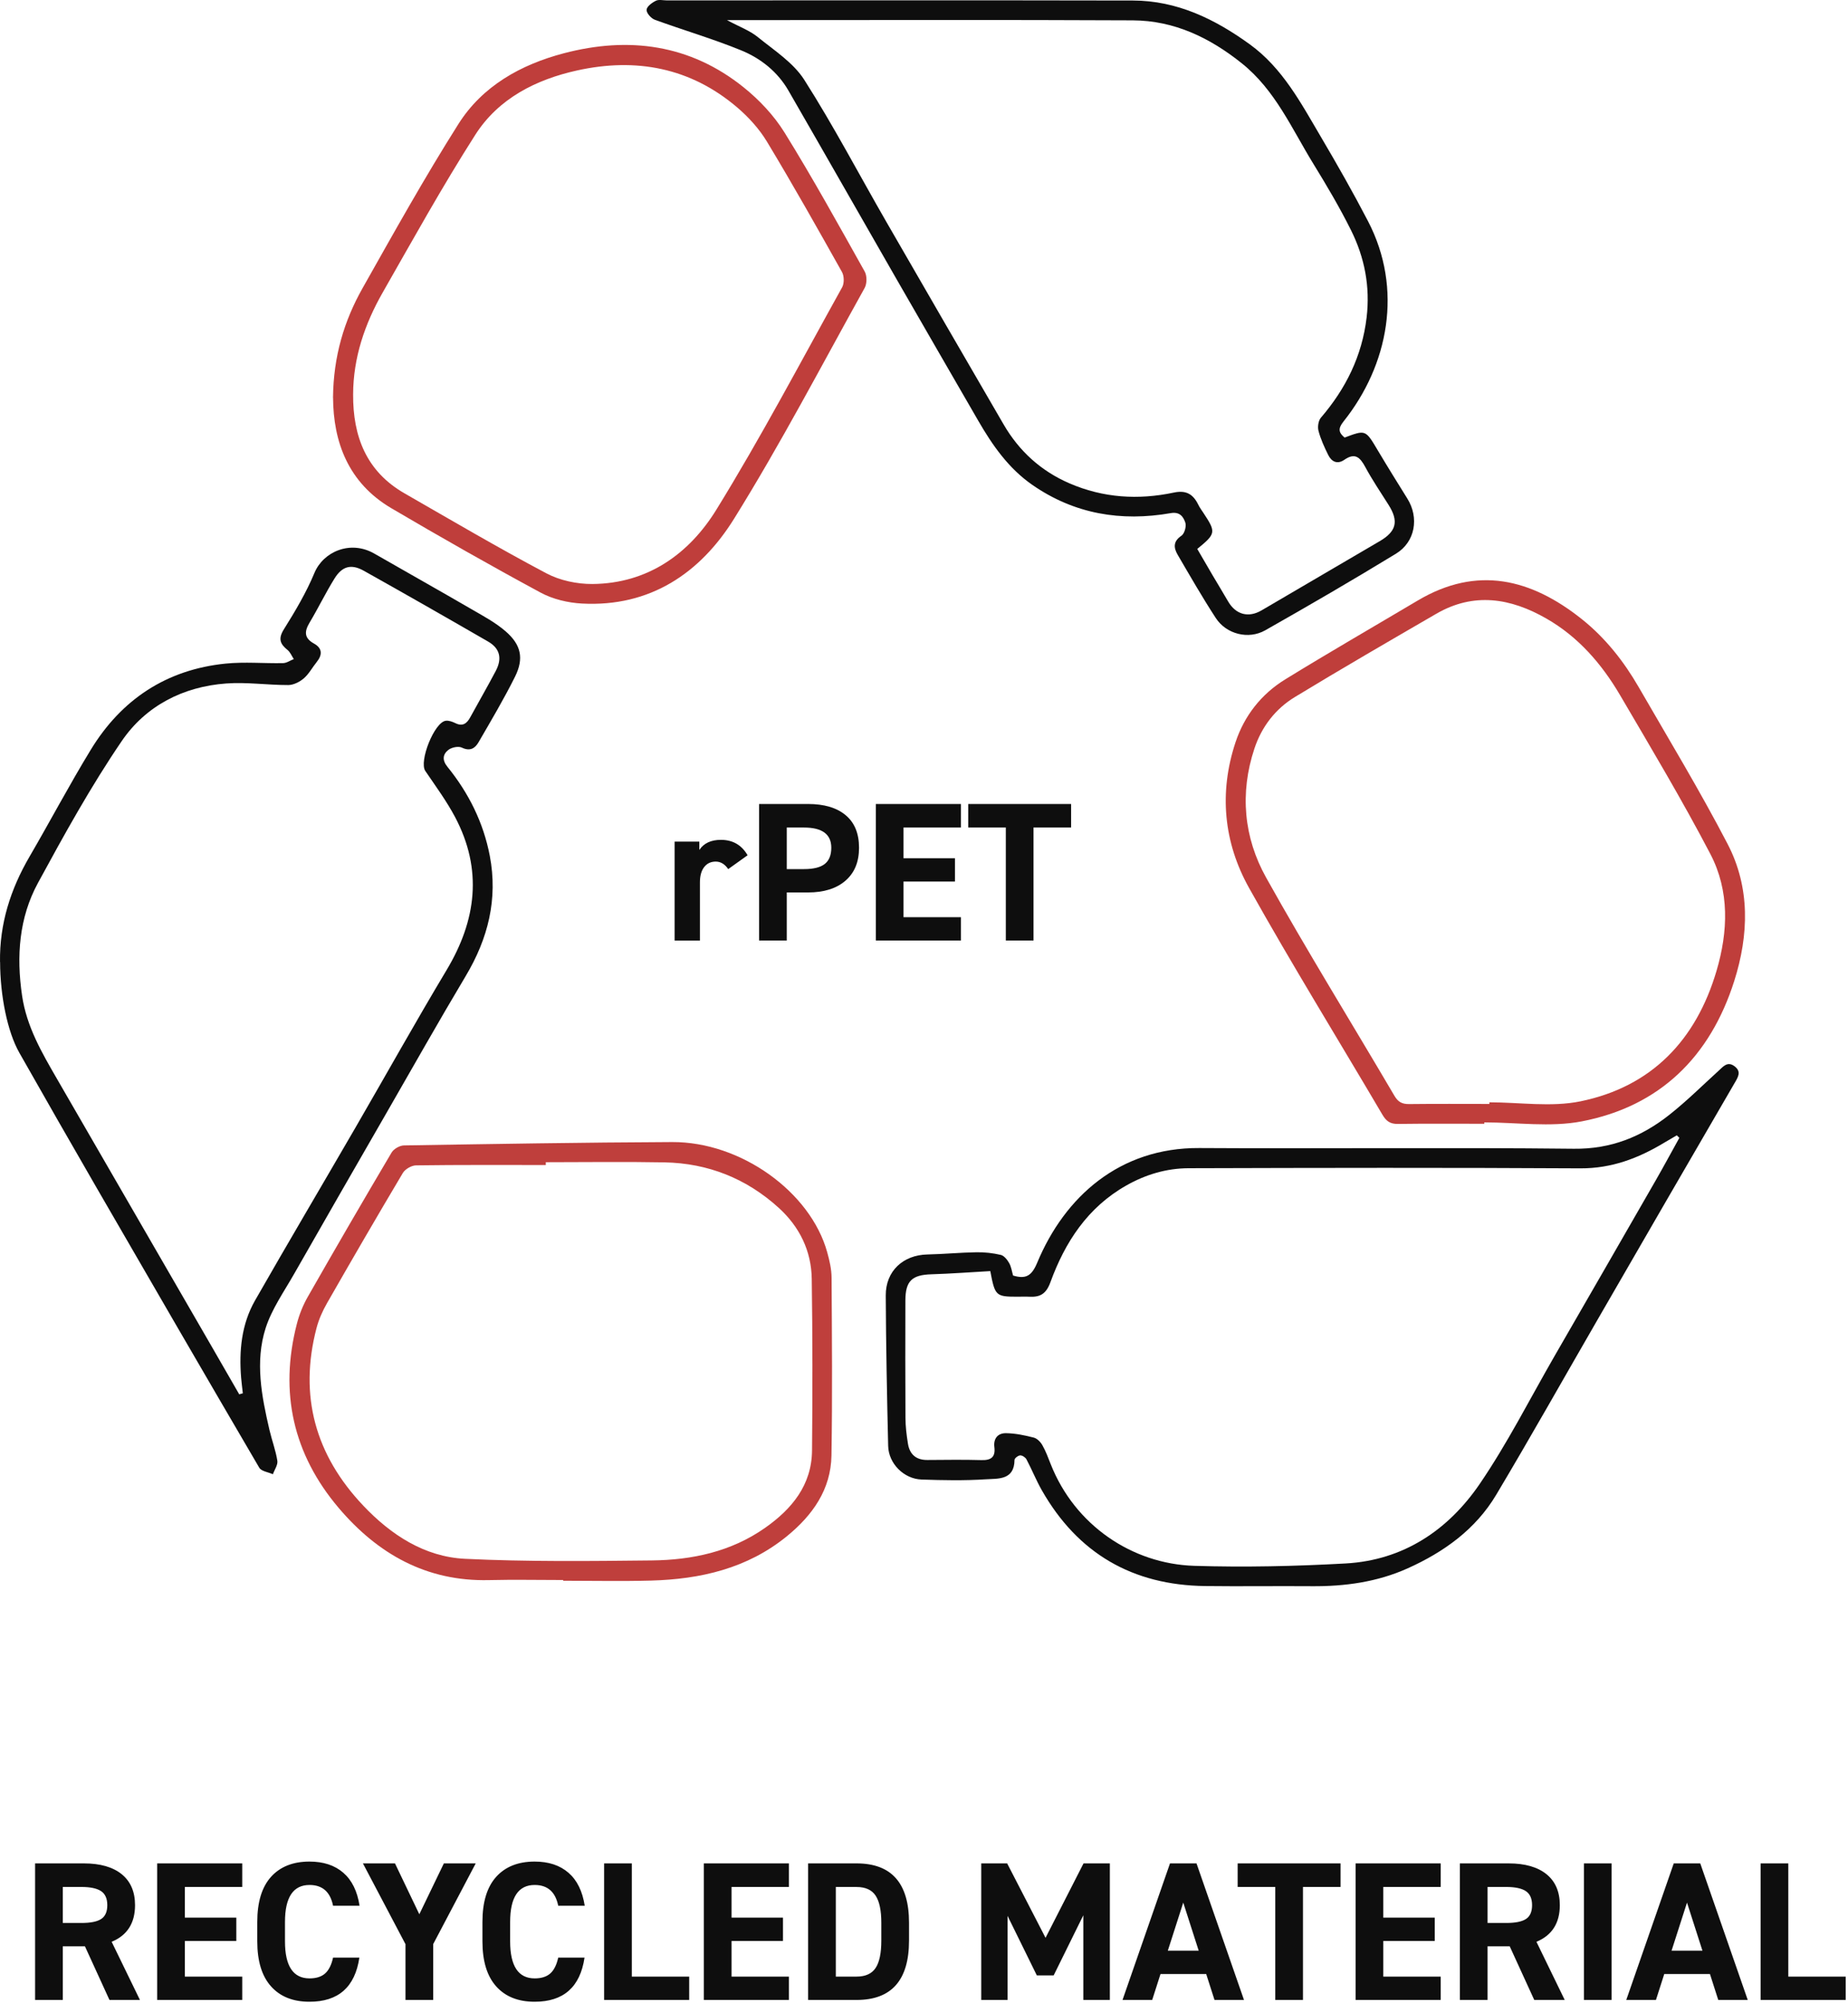 <svg viewBox="0 0 467 506" fill="none" height="506" width="467" xmlns="http://www.w3.org/2000/svg"><path d="M.005 243.031c-.14-9.6 2.64-18.35 7.45-26.6 5.23-8.97 10.08-18.16 15.49-27.02 7.76-12.72 19.14-20.25 34.08-21.76 4.79-.48 9.68-.02 14.52-.12.91-.02 1.8-.67 2.7-1.02-.52-.78-.89-1.74-1.58-2.3-1.92-1.54-2.41-2.87-.91-5.25 2.86-4.57 5.65-9.27 7.71-14.23 2.21-5.31 9.03-8.37 15.13-4.87 8.19 4.7 16.43 9.33 24.6 14.07 2.95 1.71 6.02 3.35 8.57 5.56 3.94 3.41 4.67 6.86 2.39 11.46-2.82 5.66-6.06 11.12-9.24 16.6-.89 1.53-2.15 2.31-4.19 1.33-.88-.42-2.58-.08-3.41.57-1.42 1.11-1.63 2.57-.25 4.27 5.37 6.62 9.1 14.09 10.71 22.51 2.08 10.92-.44 20.9-6.09 30.36-6.86 11.49-13.44 23.16-20.12 34.76-7.77 13.49-15.54 26.98-23.25 40.51-2.55 4.48-5.64 8.85-7.19 13.68-2.72 8.5-1.01 17.19.96 25.69.61 2.62 1.58 5.17 2 7.81.17 1.05-.72 2.27-1.12 3.41-1.18-.53-2.92-.74-3.45-1.65-13.74-23.46-27.38-46.99-40.99-70.53-6.6-11.41-13.14-22.85-19.65-34.32-3-5.29-4.83-14.37-4.85-22.91l-.02-.01Zm60.46 109.23.9-.26c-.14-1.3-.32-2.6-.43-3.91-.55-6.83.08-13.53 3.52-19.55 8.34-14.59 16.9-29.05 25.33-43.59 7.7-13.28 15.18-26.7 23.07-39.87 7.55-12.6 9.16-25.38 2.16-38.63-2.16-4.08-4.93-7.84-7.54-11.68-1.64-2.42 2.29-12.35 5.19-12.68.77-.09 1.65.24 2.38.59 1.85.92 2.91.14 3.78-1.45 2.14-3.92 4.38-7.78 6.46-11.73 1.67-3.17 1.04-5.71-1.96-7.43-10.42-6.02-20.88-11.99-31.38-17.87-3.17-1.78-5.47-1.18-7.41 1.95-2.24 3.61-4.1 7.46-6.28 11.11-1.35 2.25-1.46 3.92 1.11 5.34 2.09 1.16 2.15 2.82.67 4.65-1.11 1.37-1.96 3.01-3.26 4.13-1.04.9-2.6 1.68-3.92 1.69-5.23.01-10.49-.78-15.68-.4-10.9.79-20.33 5.65-26.39 14.52-7.81 11.45-14.56 23.67-21.19 35.87-4.79 8.81-5.48 18.51-4.02 28.46 1.15 7.86 5 14.42 8.84 21.07 13.08 22.64 26.18 45.27 39.26 67.9 2.27 3.92 4.52 7.85 6.78 11.77h.01ZM256.005 322.252c3.24.97 4.71.09 6.09-3.21 6.97-16.75 20.87-29.12 40.96-29 31.55.19 63.11-.17 94.67.18 9.34.11 17.06-3.01 24.06-8.52 4.39-3.46 8.38-7.42 12.52-11.19 1.17-1.06 2.23-2.45 3.98-1.16 1.85 1.36.96 2.73.04 4.3-11.54 19.82-23.01 39.68-34.49 59.54-8.57 14.82-16.96 29.75-25.74 44.46-5.21 8.74-13.24 14.48-22.4 18.59-7.69 3.45-15.87 4.57-24.26 4.5-8.96-.07-17.91.07-26.87-.04-18.33-.22-32.18-8.21-41.29-24.2-1.43-2.51-2.51-5.22-3.87-7.79-.27-.51-1.05-1.04-1.59-1.02-.51.01-1.43.72-1.44 1.13-.04 5.19-4.18 4.71-7.26 4.91-5.39.35-10.83.25-16.24.06-4.46-.16-8.32-4.03-8.43-8.47-.3-12.68-.55-25.36-.61-38.04-.03-6.16 4.39-10.22 10.51-10.35 4.14-.09 8.28-.49 12.42-.56 2.05-.03 4.15.2 6.15.67.83.2 1.64 1.23 2.11 2.07.54.96.69 2.13.98 3.13v.01Zm-5.73-1.12c-5.04.28-9.97.66-14.92.81-4.89.15-6.54 1.67-6.56 6.6-.02 9.89-.04 19.79.02 29.68.01 2.16.28 4.33.62 6.47.42 2.71 2.04 4.18 4.89 4.16 4.58-.03 9.17-.1 13.74.03 2.45.07 3.52-.83 3.22-3.27-.28-2.23.92-3.56 2.94-3.53 2.34.03 4.72.53 7 1.11.85.21 1.72 1.1 2.18 1.91.87 1.52 1.48 3.2 2.13 4.84 6.09 15.4 20.56 25.16 36.23 25.65 12.76.4 25.58.11 38.33-.6 14.57-.82 25.88-8.43 33.86-20.12 7-10.26 12.64-21.44 18.86-32.23 8.56-14.83 17.11-29.66 25.64-44.51 2.03-3.53 3.95-7.11 5.93-10.67l-.65-.63c-1.09.64-2.18 1.26-3.26 1.91-6.5 3.91-13.26 6.47-21.11 6.43-33.01-.19-66.02-.13-99.03-.03-5.54.02-10.8 1.58-15.71 4.36-9.77 5.53-15.48 14.3-19.18 24.45-1.12 3.06-2.7 3.81-5.45 3.65-.93-.05-1.87 0-2.81 0-5.54 0-5.74-.17-6.93-6.46l.02-.01ZM339.815 110.542c5.29-2 5.26-1.98 8.36 3.24 2.44 4.1 4.96 8.16 7.48 12.2 2.99 4.8 2.01 10.92-2.89 13.91-10.89 6.64-21.93 13.06-33.03 19.35-4.26 2.41-9.84.97-12.49-3.09-3.4-5.21-6.5-10.62-9.64-15.99-1.03-1.77-1.18-3.39.96-4.82.77-.52 1.29-2.39.97-3.32-.49-1.43-1.36-2.79-3.69-2.38-12.53 2.18-24.31.24-34.93-7.11-6.04-4.18-10.12-10.03-13.73-16.28-6.85-11.86-13.72-23.71-20.54-35.58-9.15-15.93-18.23-31.89-27.41-47.8-2.74-4.75-6.98-8.11-11.89-10.13-7.15-2.93-14.61-5.1-21.87-7.75-.93-.34-2.13-1.69-2.08-2.51.05-.83 1.37-1.81 2.35-2.29.75-.37 1.84-.09 2.77-.09 39.26 0 78.51-.05 117.77.03 11.15.02 20.7 4.67 29.52 11.05 8.34 6.03 13 14.94 18.05 23.5 4.11 6.97 8.12 14.02 11.85 21.2 8.91 17.12 5.19 36.37-6.22 50.64-1.45 1.82-1.16 2.82.33 4.05v-.03Zm-37.25 28.16c1.33 2.28 2.56 4.43 3.82 6.56 1.32 2.24 2.67 4.45 3.97 6.69 1.93 3.32 5.12 4.2 8.44 2.26 9.95-5.81 19.87-11.65 29.82-17.46 4.27-2.49 4.91-5.05 2.27-9.22-2-3.16-4.1-6.26-5.87-9.54-1.31-2.43-2.58-3.71-5.29-1.83-1.76 1.22-3.23.51-4.09-1.24-.96-1.95-1.89-3.96-2.44-6.05-.27-1.01-.05-2.58.6-3.34 6.31-7.35 10.41-15.61 11.56-25.34.92-7.78-.51-15.12-3.93-22-2.86-5.75-6.15-11.31-9.52-16.79-5.46-8.87-9.63-18.64-18.1-25.41-8.09-6.48-17.08-10.8-27.54-10.85-32.91-.16-65.82-.06-98.73-.06h-3.82c3.11 1.67 5.73 2.62 7.77 4.27 4.15 3.37 9 6.48 11.77 10.83 7.41 11.63 13.83 23.89 20.72 35.85 9.84 17.09 19.74 34.14 29.64 51.19 3.92 6.75 9.43 11.76 16.62 14.88 8.55 3.7 17.41 4.25 26.41 2.34 3.15-.67 4.89.45 6.17 3.07.36.74.86 1.42 1.32 2.11 3.2 4.84 3.15 5.2-1.6 9.08h.03Z" fill="#0E0E0E"></path><path d="M142.315 399.182c-6.25 0-12.5-.13-18.75.02-15.8.38-28.12-6.61-38-18.26-11.49-13.56-15-29.17-10.56-46.43.61-2.39 1.56-4.77 2.79-6.91 6.96-12.2 14.01-24.34 21.16-36.42.54-.92 2.05-1.78 3.12-1.8 22.6-.37 45.2-.75 67.8-.85 17.33-.08 34.94 12.59 39.16 27.82.58 2.09 1.1 4.29 1.11 6.43.09 14.98.22 29.97-.03 44.94-.14 8.61-4.8 15.12-11.26 20.39-9.99 8.15-21.84 10.87-34.36 11.21-7.39.2-14.79.04-22.18.04v-.19.01Zm-4.39-105.57v.72c-10.93 0-21.87-.06-32.8.09-1.14.02-2.74.94-3.33 1.93-6.49 10.9-12.86 21.88-19.16 32.89-1.12 1.96-2.08 4.11-2.65 6.29-4.48 17.15-.27 32.12 11.83 44.87 6.99 7.37 15.45 12.92 25.71 13.42 15.69.76 31.44.58 47.17.41 10.22-.11 20.09-2.21 28.67-8.25 6.75-4.75 11.75-10.78 11.84-19.49.14-14.46.14-28.93-.07-43.39-.1-7.08-3.09-13.16-8.31-17.92-8.16-7.43-17.88-11.31-28.9-11.52-9.99-.19-20-.04-29.99-.04l-.01-.01Z" fill="#BF3F3C"></path><path d="M375.085 283.911c-7.29 0-14.58-.06-21.86.04-1.93.03-2.93-.72-3.88-2.33-11.23-19.09-22.88-37.94-33.69-57.27-6.43-11.49-7.66-24.1-3.43-36.83 2.24-6.73 6.52-12.16 12.54-15.87 11.07-6.81 22.33-13.3 33.5-19.93 15.03-8.92 28.69-5.5 41.51 4.73 5.92 4.73 10.57 10.63 14.34 17.16 7.59 13.15 15.46 26.15 22.46 39.61 5.75 11.05 5.38 22.97 1.67 34.65-6.08 19.09-18.78 31.64-38.56 35.44-7.92 1.52-16.38.25-24.6.25V283.911Zm1.29-5.01v-.41c7.69 0 15.64 1.26 23.02-.25 17.98-3.69 29.21-15.47 34.37-32.93 2.95-9.96 3.33-20.21-1.54-29.54-7.12-13.63-15.03-26.85-22.81-40.12-4.63-7.89-10.54-14.74-18.62-19.37-9.04-5.19-18.34-6.72-27.83-1.22-11.96 6.93-23.92 13.86-35.73 21.03-4.92 2.99-8.4 7.5-10.23 13.01-3.75 11.27-2.7 22.49 2.96 32.63 10.39 18.61 21.62 36.74 32.42 55.12.93 1.58 1.95 2.1 3.7 2.08 6.77-.08 13.53-.03 20.3-.03h-.01ZM84.155 100.462c.11-10.46 2.8-19.39 7.46-27.65 7.87-13.95 15.67-27.95 24.23-41.48 6.08-9.62 15.79-15.02 26.63-17.87 16.4-4.31 31.9-2.27 45.41 8.57 3.98 3.19 7.69 7.13 10.37 11.45 7.12 11.48 13.65 23.33 20.26 35.12.6 1.07.59 3.06-.01 4.14-10.86 19.54-21.23 39.4-33.03 58.36-8.53 13.7-21.22 22.3-38.4 21.38-3.54-.19-7.36-1.09-10.45-2.76-12.71-6.86-25.27-14-37.72-21.32-10.91-6.42-14.68-16.74-14.74-27.96l-.01.02Zm5.08-.81c-.06 10.6 3.34 19.44 12.96 24.97 11.89 6.83 23.73 13.79 35.85 20.21 3.43 1.82 7.77 2.74 11.68 2.71 13.95-.12 24.41-7.6 31.3-18.77 11.29-18.3 21.34-37.38 31.79-56.19.55-1 .52-2.85-.04-3.86-6.21-11.06-12.43-22.12-18.99-32.98-1.95-3.22-4.64-6.17-7.52-8.63-11.8-10.04-25.55-12.59-40.4-9.32-10.44 2.3-19.9 7.09-25.76 16.27-8.28 12.96-15.75 26.44-23.38 39.81-4.54 7.95-7.46 16.47-7.49 25.78Z" fill="#BF3E3B"></path><path d="m28.215 490.573 7.15 14.7h-7.7l-6.2-13.55h-5.6v13.55h-7v-34.5h12.35c4.1 0 7.28.91 9.53 2.72 2.25 1.82 3.38 4.43 3.38 7.83 0 4.53-1.97 7.62-5.9 9.25h-.01Zm-12.35-13.85v9.1h4.7c2.3 0 3.97-.33 5-1 1.03-.67 1.55-1.83 1.55-3.5s-.53-2.85-1.58-3.55c-1.05-.7-2.71-1.05-4.98-1.05h-4.7.01ZM39.715 505.273v-34.5h21.5v5.95h-14.5v7.75h13v5.9h-13v9h14.5v5.9h-21.5ZM90.866 481.473h-6.7c-.7-3.5-2.68-5.25-5.95-5.25-4.13 0-6.2 3.12-6.2 9.35v4.9c0 6.23 2.07 9.35 6.2 9.35 1.7 0 3.02-.42 3.95-1.25.93-.83 1.6-2.17 2-4h6.65c-1.1 7.43-5.3 11.15-12.6 11.15-4.17 0-7.41-1.29-9.72-3.88-2.32-2.58-3.48-6.38-3.48-11.38v-4.901c0-5.03 1.16-8.829 3.48-11.399 2.32-2.57 5.56-3.851 9.72-3.851 3.53 0 6.38.941 8.55 2.831 2.17 1.88 3.53 4.66 4.1 8.33ZM102.465 491.173l-10.75-20.4h8.1l6.15 12.85 6.2-12.85h8.05l-10.75 20.4v14.1h-7v-14.1ZM147.765 481.473h-6.7c-.7-3.5-2.68-5.25-5.95-5.25-4.13 0-6.2 3.12-6.2 9.35v4.9c0 6.23 2.07 9.35 6.2 9.35 1.7 0 3.02-.42 3.95-1.25.93-.83 1.6-2.17 2-4h6.65c-1.1 7.43-5.3 11.15-12.6 11.15-4.17 0-7.41-1.29-9.72-3.88-2.32-2.58-3.48-6.38-3.48-11.38v-4.901c0-5.03 1.16-8.829 3.48-11.399 2.32-2.57 5.56-3.851 9.72-3.851 3.53 0 6.38.941 8.55 2.831 2.17 1.88 3.53 4.66 4.1 8.33ZM152.665 470.773h7v28.6h14.5v5.9h-21.5v-34.5ZM177.865 505.273v-34.5h21.5v5.95h-14.5v7.75h13v5.9h-13v9h14.5v5.9h-21.5ZM216.465 505.273h-12.25v-34.5h12.25c8.83 0 13.25 5 13.25 15v4.5c0 10-4.42 15-13.25 15Zm-5.25-5.9h5.25c2.23 0 3.83-.72 4.8-2.17.97-1.45 1.45-3.76 1.45-6.92v-4.5c0-3.13-.48-5.42-1.45-6.88-.97-1.45-2.57-2.17-4.8-2.17h-5.25v22.65-.01ZM247.965 470.773h6.55l9.7 18.8 9.6-18.8h6.65v34.5h-6.7v-21.4l-7.5 15.2h-4.25l-7.4-15.05v21.25h-6.65v-34.5ZM293.265 498.723l-2.1 6.55h-7.5l12-34.5h6.7l12 34.5h-7.45l-2.1-6.55h-11.55Zm9.65-5.9-3.9-12.15-3.9 12.15h7.8ZM312.766 476.723v-5.95h26v5.95h-9.5v28.55h-7v-28.55h-9.5ZM342.565 505.273v-34.5h21.5v5.95h-14.5v7.75h13v5.9h-13v9h14.5v5.9h-21.5ZM388.265 490.573l7.15 14.7h-7.7l-6.2-13.55h-5.6v13.55h-7v-34.5h12.35c4.1 0 7.28.91 9.53 2.72 2.25 1.82 3.38 4.43 3.38 7.83 0 4.53-1.97 7.62-5.9 9.25h-.01Zm-12.35-13.85v9.1h4.7c2.3 0 3.97-.33 5-1 1.03-.67 1.55-1.83 1.55-3.5s-.53-2.85-1.58-3.55c-1.05-.7-2.71-1.05-4.98-1.05h-4.7.01ZM400.266 470.773h7v34.5h-7v-34.5ZM420.565 498.723l-2.1 6.55h-7.5l12-34.5h6.7l12 34.5h-7.45l-2.1-6.55h-11.55Zm9.65-5.9-3.9-12.15-3.9 12.15h7.8ZM444.915 470.773h7v28.6h14.5v5.9h-21.5v-34.5ZM188.925 216.072l-4.9 3.5c-.87-1.27-1.92-1.9-3.15-1.9s-2.21.46-2.92 1.38c-.72.92-1.08 2.21-1.08 3.88v14.7h-6.4v-25h6.25v2.1c1.13-1.7 2.95-2.55 5.45-2.55 3 0 5.25 1.3 6.75 3.9v-.01ZM204.174 225.471h-5.35v12.15h-7v-34.5h12.35c4.1 0 7.28.94 9.53 2.83 2.25 1.88 3.38 4.62 3.38 8.22 0 3.6-1.14 6.34-3.43 8.33-2.28 1.98-5.44 2.97-9.47 2.97h-.01Zm-5.35-16.4v10.5h4.35c2.4 0 4.15-.43 5.25-1.3 1.1-.87 1.65-2.23 1.65-4.1 0-3.4-2.3-5.1-6.9-5.1h-4.35ZM221.324 237.621v-34.5h21.5v5.95h-14.5v7.75h13v5.9h-13v9h14.5v5.9h-21.5ZM244.675 209.071v-5.95h26v5.95h-9.5v28.55h-7v-28.55h-9.5Z" fill="#0E0E0E"></path></svg>
